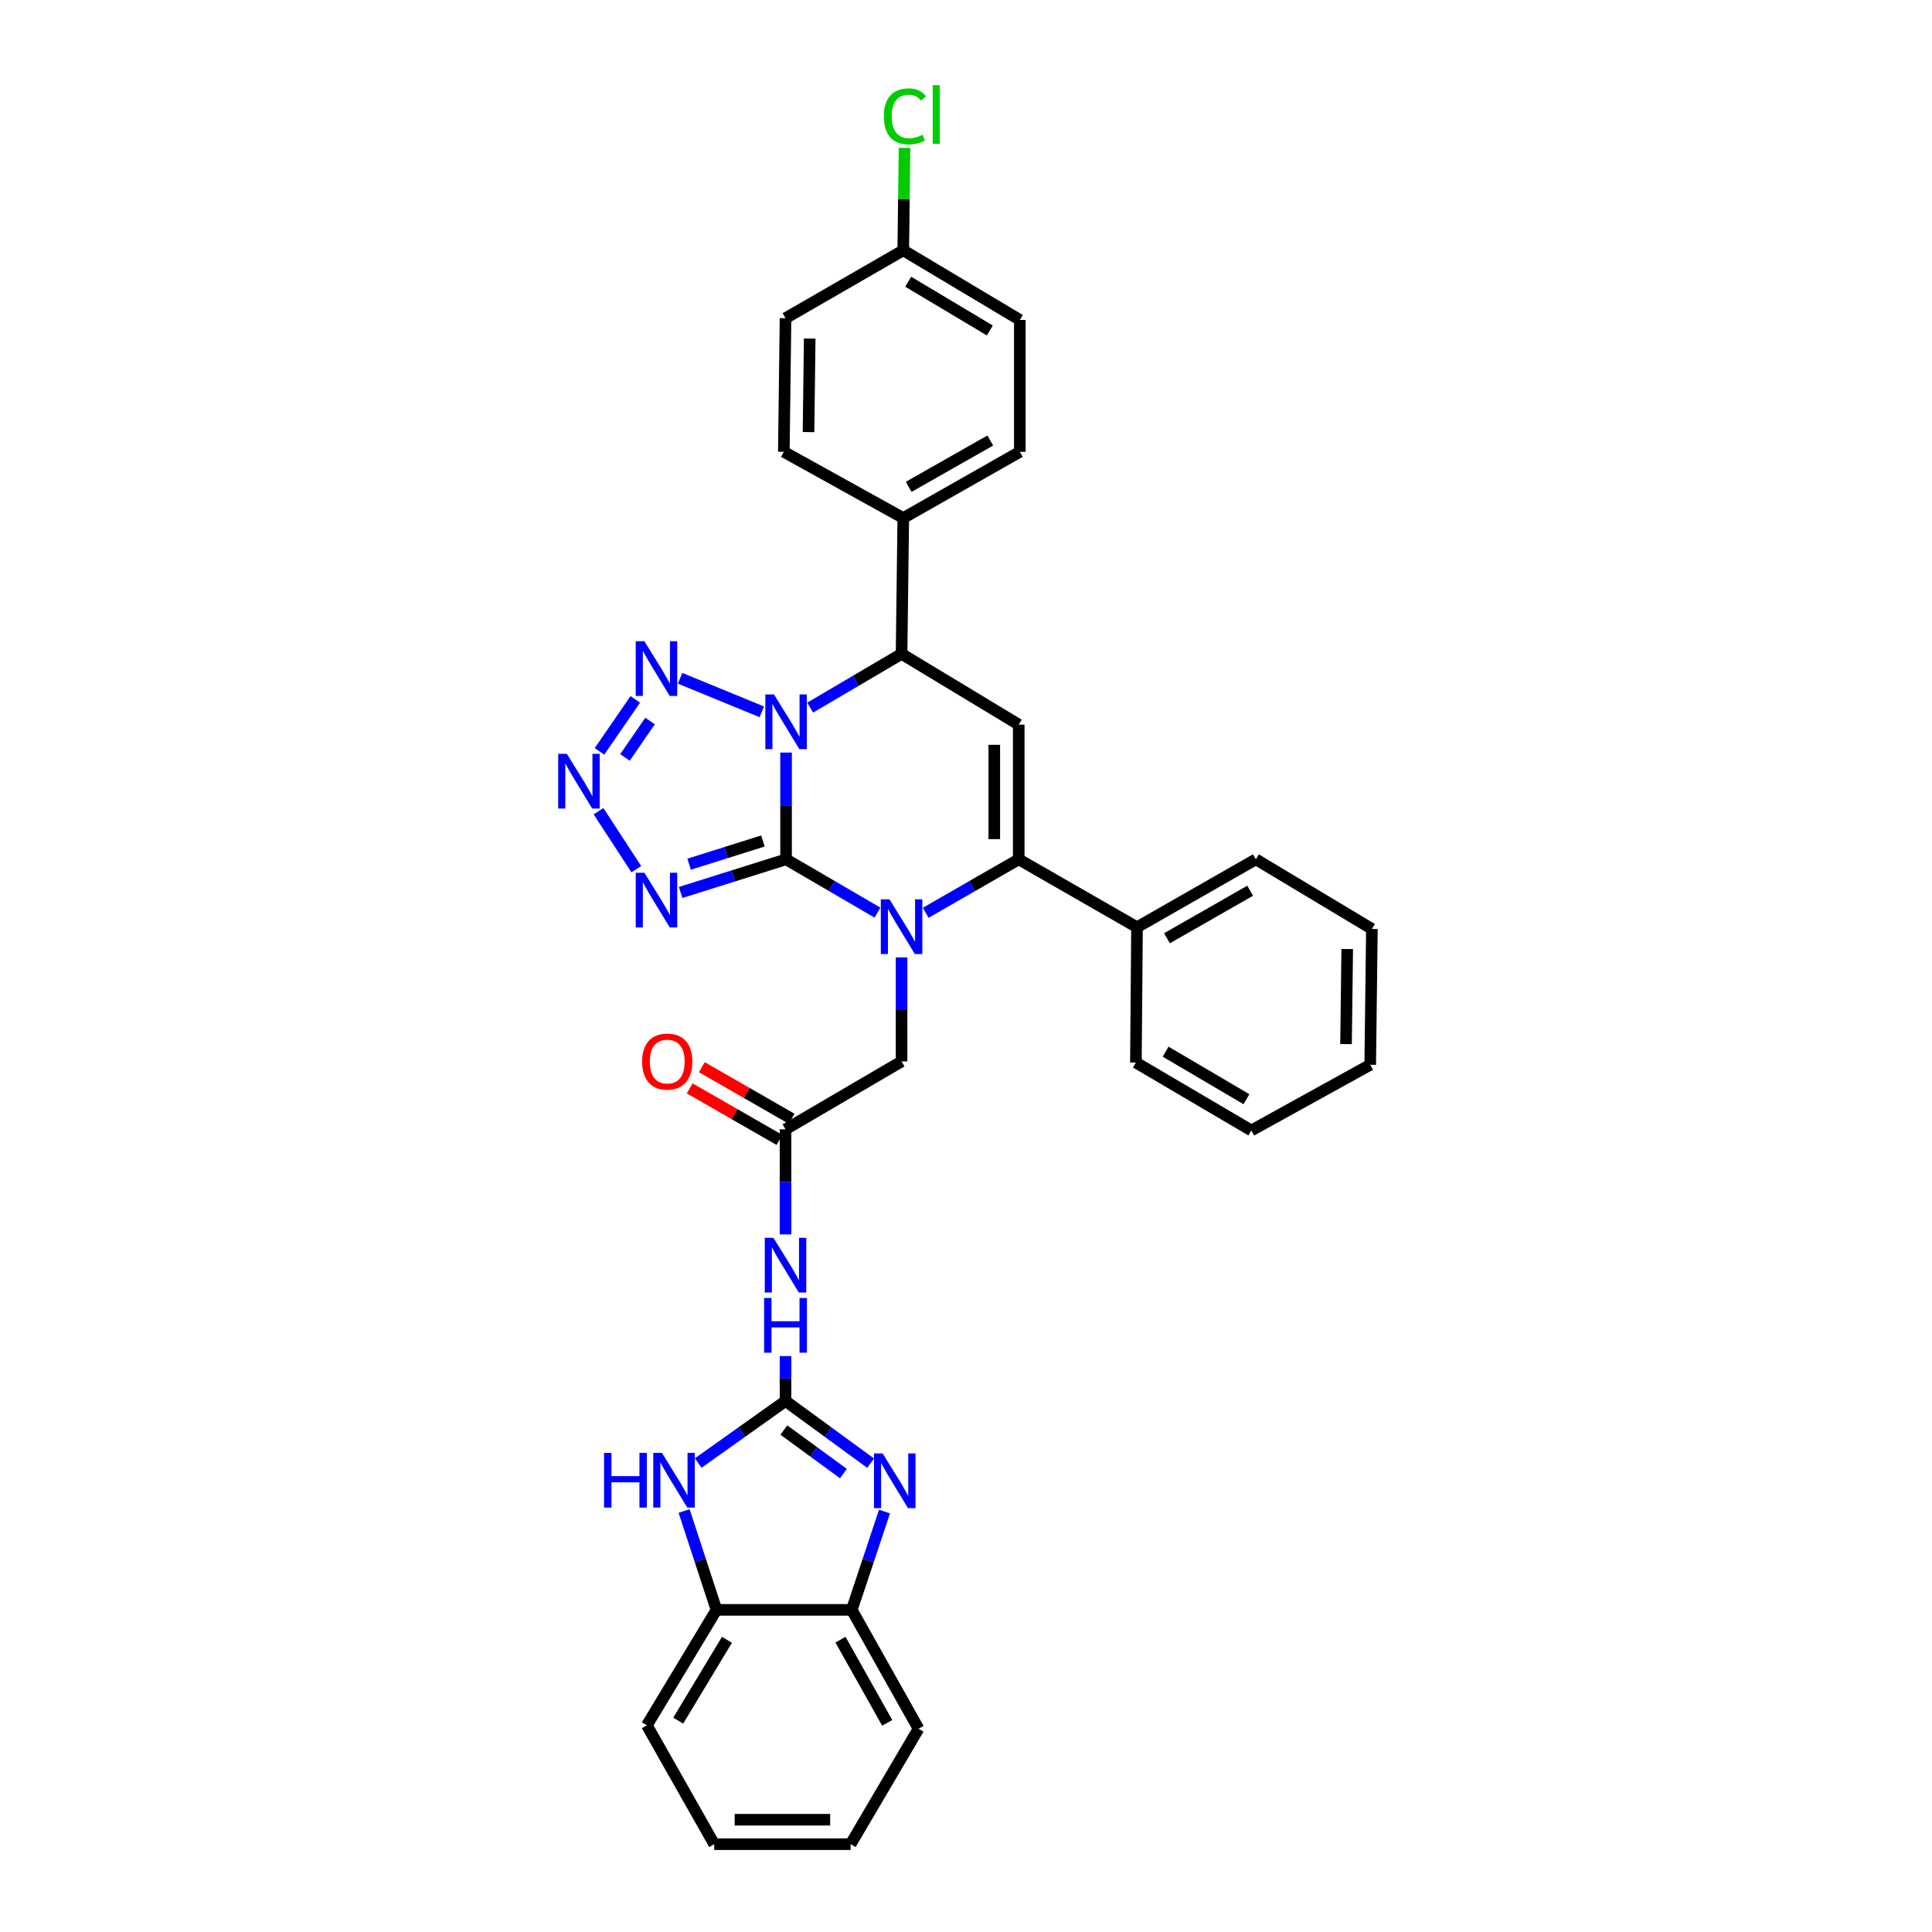 <?xml version='1.0' encoding='iso-8859-1'?>
<svg version='1.1' baseProfile='full'
              xmlns='http://www.w3.org/2000/svg'
                      xmlns:rdkit='http://www.rdkit.org/xml'
                      xmlns:xlink='http://www.w3.org/1999/xlink'
                  xml:space='preserve'
width='1000px' height='1000px' viewBox='0 0 1000 1000'>
<!-- END OF HEADER -->
<rect style='opacity:1.0;fill:#FFFFFF;stroke:none' width='1000' height='1000' x='0' y='0'> </rect>
<path class='bond-0' d='M 406.871,444.784 L 406.871,417.16' style='fill:none;fill-rule:evenodd;stroke:#000000;stroke-width:6px;stroke-linecap:butt;stroke-linejoin:miter;stroke-opacity:1' />
<path class='bond-0' d='M 406.871,417.16 L 406.871,389.537' style='fill:none;fill-rule:evenodd;stroke:#0000FF;stroke-width:6px;stroke-linecap:butt;stroke-linejoin:miter;stroke-opacity:1' />
<path class='bond-1' d='M 406.871,444.784 L 430.526,458.579' style='fill:none;fill-rule:evenodd;stroke:#000000;stroke-width:6px;stroke-linecap:butt;stroke-linejoin:miter;stroke-opacity:1' />
<path class='bond-1' d='M 430.526,458.579 L 454.182,472.374' style='fill:none;fill-rule:evenodd;stroke:#0000FF;stroke-width:6px;stroke-linecap:butt;stroke-linejoin:miter;stroke-opacity:1' />
<path class='bond-3' d='M 406.871,444.784 L 379.582,453.367' style='fill:none;fill-rule:evenodd;stroke:#000000;stroke-width:6px;stroke-linecap:butt;stroke-linejoin:miter;stroke-opacity:1' />
<path class='bond-3' d='M 379.582,453.367 L 352.293,461.949' style='fill:none;fill-rule:evenodd;stroke:#0000FF;stroke-width:6px;stroke-linecap:butt;stroke-linejoin:miter;stroke-opacity:1' />
<path class='bond-3' d='M 394.889,435.292 L 375.787,441.3' style='fill:none;fill-rule:evenodd;stroke:#000000;stroke-width:6px;stroke-linecap:butt;stroke-linejoin:miter;stroke-opacity:1' />
<path class='bond-3' d='M 375.787,441.3 L 356.685,447.308' style='fill:none;fill-rule:evenodd;stroke:#0000FF;stroke-width:6px;stroke-linecap:butt;stroke-linejoin:miter;stroke-opacity:1' />
<path class='bond-5' d='M 394.318,368.445 L 352.008,351.078' style='fill:none;fill-rule:evenodd;stroke:#0000FF;stroke-width:6px;stroke-linecap:butt;stroke-linejoin:miter;stroke-opacity:1' />
<path class='bond-8' d='M 419.345,366.261 L 442.998,352.351' style='fill:none;fill-rule:evenodd;stroke:#0000FF;stroke-width:6px;stroke-linecap:butt;stroke-linejoin:miter;stroke-opacity:1' />
<path class='bond-8' d='M 442.998,352.351 L 466.652,338.44' style='fill:none;fill-rule:evenodd;stroke:#000000;stroke-width:6px;stroke-linecap:butt;stroke-linejoin:miter;stroke-opacity:1' />
<path class='bond-2' d='M 479.141,472.467 L 503.216,458.625' style='fill:none;fill-rule:evenodd;stroke:#0000FF;stroke-width:6px;stroke-linecap:butt;stroke-linejoin:miter;stroke-opacity:1' />
<path class='bond-2' d='M 503.216,458.625 L 527.291,444.784' style='fill:none;fill-rule:evenodd;stroke:#000000;stroke-width:6px;stroke-linecap:butt;stroke-linejoin:miter;stroke-opacity:1' />
<path class='bond-13' d='M 466.652,495.55 L 466.652,522.468' style='fill:none;fill-rule:evenodd;stroke:#0000FF;stroke-width:6px;stroke-linecap:butt;stroke-linejoin:miter;stroke-opacity:1' />
<path class='bond-13' d='M 466.652,522.468 L 466.652,549.386' style='fill:none;fill-rule:evenodd;stroke:#000000;stroke-width:6px;stroke-linecap:butt;stroke-linejoin:miter;stroke-opacity:1' />
<path class='bond-6' d='M 527.291,444.784 L 527.291,375.066' style='fill:none;fill-rule:evenodd;stroke:#000000;stroke-width:6px;stroke-linecap:butt;stroke-linejoin:miter;stroke-opacity:1' />
<path class='bond-6' d='M 514.642,434.326 L 514.642,385.524' style='fill:none;fill-rule:evenodd;stroke:#000000;stroke-width:6px;stroke-linecap:butt;stroke-linejoin:miter;stroke-opacity:1' />
<path class='bond-17' d='M 527.291,444.784 L 588.52,479.942' style='fill:none;fill-rule:evenodd;stroke:#000000;stroke-width:6px;stroke-linecap:butt;stroke-linejoin:miter;stroke-opacity:1' />
<path class='bond-7' d='M 329.36,449.884 L 309.785,419.875' style='fill:none;fill-rule:evenodd;stroke:#0000FF;stroke-width:6px;stroke-linecap:butt;stroke-linejoin:miter;stroke-opacity:1' />
<path class='bond-4' d='M 406.583,725.153 L 406.583,713.534' style='fill:none;fill-rule:evenodd;stroke:#000000;stroke-width:6px;stroke-linecap:butt;stroke-linejoin:miter;stroke-opacity:1' />
<path class='bond-4' d='M 406.583,713.534 L 406.583,701.914' style='fill:none;fill-rule:evenodd;stroke:#0000FF;stroke-width:6px;stroke-linecap:butt;stroke-linejoin:miter;stroke-opacity:1' />
<path class='bond-9' d='M 406.583,725.153 L 428.608,741.246' style='fill:none;fill-rule:evenodd;stroke:#000000;stroke-width:6px;stroke-linecap:butt;stroke-linejoin:miter;stroke-opacity:1' />
<path class='bond-9' d='M 428.608,741.246 L 450.634,757.34' style='fill:none;fill-rule:evenodd;stroke:#0000FF;stroke-width:6px;stroke-linecap:butt;stroke-linejoin:miter;stroke-opacity:1' />
<path class='bond-9' d='M 405.728,740.194 L 421.146,751.46' style='fill:none;fill-rule:evenodd;stroke:#000000;stroke-width:6px;stroke-linecap:butt;stroke-linejoin:miter;stroke-opacity:1' />
<path class='bond-9' d='M 421.146,751.46 L 436.563,762.725' style='fill:none;fill-rule:evenodd;stroke:#0000FF;stroke-width:6px;stroke-linecap:butt;stroke-linejoin:miter;stroke-opacity:1' />
<path class='bond-10' d='M 406.583,725.153 L 383.983,741.216' style='fill:none;fill-rule:evenodd;stroke:#000000;stroke-width:6px;stroke-linecap:butt;stroke-linejoin:miter;stroke-opacity:1' />
<path class='bond-10' d='M 383.983,741.216 L 361.384,757.279' style='fill:none;fill-rule:evenodd;stroke:#0000FF;stroke-width:6px;stroke-linecap:butt;stroke-linejoin:miter;stroke-opacity:1' />
<path class='bond-34' d='M 328.828,361.994 L 310.296,388.91' style='fill:none;fill-rule:evenodd;stroke:#0000FF;stroke-width:6px;stroke-linecap:butt;stroke-linejoin:miter;stroke-opacity:1' />
<path class='bond-34' d='M 336.467,373.204 L 323.495,392.046' style='fill:none;fill-rule:evenodd;stroke:#0000FF;stroke-width:6px;stroke-linecap:butt;stroke-linejoin:miter;stroke-opacity:1' />
<path class='bond-35' d='M 527.291,375.066 L 466.652,338.44' style='fill:none;fill-rule:evenodd;stroke:#000000;stroke-width:6px;stroke-linecap:butt;stroke-linejoin:miter;stroke-opacity:1' />
<path class='bond-16' d='M 466.652,338.44 L 467.531,268.131' style='fill:none;fill-rule:evenodd;stroke:#000000;stroke-width:6px;stroke-linecap:butt;stroke-linejoin:miter;stroke-opacity:1' />
<path class='bond-14' d='M 457.82,782.387 L 449.344,807.824' style='fill:none;fill-rule:evenodd;stroke:#0000FF;stroke-width:6px;stroke-linecap:butt;stroke-linejoin:miter;stroke-opacity:1' />
<path class='bond-14' d='M 449.344,807.824 L 440.869,833.261' style='fill:none;fill-rule:evenodd;stroke:#000000;stroke-width:6px;stroke-linecap:butt;stroke-linejoin:miter;stroke-opacity:1' />
<path class='bond-15' d='M 354.09,782.096 L 362.47,807.679' style='fill:none;fill-rule:evenodd;stroke:#0000FF;stroke-width:6px;stroke-linecap:butt;stroke-linejoin:miter;stroke-opacity:1' />
<path class='bond-15' d='M 362.47,807.679 L 370.849,833.261' style='fill:none;fill-rule:evenodd;stroke:#000000;stroke-width:6px;stroke-linecap:butt;stroke-linejoin:miter;stroke-opacity:1' />
<path class='bond-11' d='M 406.583,638.927 L 406.583,611.732' style='fill:none;fill-rule:evenodd;stroke:#0000FF;stroke-width:6px;stroke-linecap:butt;stroke-linejoin:miter;stroke-opacity:1' />
<path class='bond-11' d='M 406.583,611.732 L 406.583,584.536' style='fill:none;fill-rule:evenodd;stroke:#000000;stroke-width:6px;stroke-linecap:butt;stroke-linejoin:miter;stroke-opacity:1' />
<path class='bond-12' d='M 406.583,584.536 L 466.652,549.386' style='fill:none;fill-rule:evenodd;stroke:#000000;stroke-width:6px;stroke-linecap:butt;stroke-linejoin:miter;stroke-opacity:1' />
<path class='bond-18' d='M 409.732,579.051 L 386.503,565.715' style='fill:none;fill-rule:evenodd;stroke:#000000;stroke-width:6px;stroke-linecap:butt;stroke-linejoin:miter;stroke-opacity:1' />
<path class='bond-18' d='M 386.503,565.715 L 363.275,552.378' style='fill:none;fill-rule:evenodd;stroke:#FF0000;stroke-width:6px;stroke-linecap:butt;stroke-linejoin:miter;stroke-opacity:1' />
<path class='bond-18' d='M 403.434,590.021 L 380.205,576.684' style='fill:none;fill-rule:evenodd;stroke:#000000;stroke-width:6px;stroke-linecap:butt;stroke-linejoin:miter;stroke-opacity:1' />
<path class='bond-18' d='M 380.205,576.684 L 356.976,563.348' style='fill:none;fill-rule:evenodd;stroke:#FF0000;stroke-width:6px;stroke-linecap:butt;stroke-linejoin:miter;stroke-opacity:1' />
<path class='bond-25' d='M 440.869,833.261 L 475.436,894.785' style='fill:none;fill-rule:evenodd;stroke:#000000;stroke-width:6px;stroke-linecap:butt;stroke-linejoin:miter;stroke-opacity:1' />
<path class='bond-25' d='M 435.026,848.686 L 459.223,891.752' style='fill:none;fill-rule:evenodd;stroke:#000000;stroke-width:6px;stroke-linecap:butt;stroke-linejoin:miter;stroke-opacity:1' />
<path class='bond-38' d='M 440.869,833.261 L 370.849,833.261' style='fill:none;fill-rule:evenodd;stroke:#000000;stroke-width:6px;stroke-linecap:butt;stroke-linejoin:miter;stroke-opacity:1' />
<path class='bond-26' d='M 370.849,833.261 L 334.813,893.021' style='fill:none;fill-rule:evenodd;stroke:#000000;stroke-width:6px;stroke-linecap:butt;stroke-linejoin:miter;stroke-opacity:1' />
<path class='bond-26' d='M 376.275,848.757 L 351.05,890.589' style='fill:none;fill-rule:evenodd;stroke:#000000;stroke-width:6px;stroke-linecap:butt;stroke-linejoin:miter;stroke-opacity:1' />
<path class='bond-19' d='M 467.531,268.131 L 527.867,233.859' style='fill:none;fill-rule:evenodd;stroke:#000000;stroke-width:6px;stroke-linecap:butt;stroke-linejoin:miter;stroke-opacity:1' />
<path class='bond-19' d='M 470.334,251.992 L 512.569,228.001' style='fill:none;fill-rule:evenodd;stroke:#000000;stroke-width:6px;stroke-linecap:butt;stroke-linejoin:miter;stroke-opacity:1' />
<path class='bond-20' d='M 467.531,268.131 L 405.711,233.859' style='fill:none;fill-rule:evenodd;stroke:#000000;stroke-width:6px;stroke-linecap:butt;stroke-linejoin:miter;stroke-opacity:1' />
<path class='bond-27' d='M 588.52,479.942 L 650.03,444.784' style='fill:none;fill-rule:evenodd;stroke:#000000;stroke-width:6px;stroke-linecap:butt;stroke-linejoin:miter;stroke-opacity:1' />
<path class='bond-27' d='M 604.023,485.65 L 647.08,461.04' style='fill:none;fill-rule:evenodd;stroke:#000000;stroke-width:6px;stroke-linecap:butt;stroke-linejoin:miter;stroke-opacity:1' />
<path class='bond-28' d='M 588.52,479.942 L 587.937,549.969' style='fill:none;fill-rule:evenodd;stroke:#000000;stroke-width:6px;stroke-linecap:butt;stroke-linejoin:miter;stroke-opacity:1' />
<path class='bond-22' d='M 527.867,233.859 L 527.867,165.596' style='fill:none;fill-rule:evenodd;stroke:#000000;stroke-width:6px;stroke-linecap:butt;stroke-linejoin:miter;stroke-opacity:1' />
<path class='bond-23' d='M 405.711,233.859 L 406.583,164.71' style='fill:none;fill-rule:evenodd;stroke:#000000;stroke-width:6px;stroke-linecap:butt;stroke-linejoin:miter;stroke-opacity:1' />
<path class='bond-23' d='M 418.49,223.646 L 419.1,175.242' style='fill:none;fill-rule:evenodd;stroke:#000000;stroke-width:6px;stroke-linecap:butt;stroke-linejoin:miter;stroke-opacity:1' />
<path class='bond-21' d='M 467.531,129.56 L 406.583,164.71' style='fill:none;fill-rule:evenodd;stroke:#000000;stroke-width:6px;stroke-linecap:butt;stroke-linejoin:miter;stroke-opacity:1' />
<path class='bond-24' d='M 467.531,129.56 L 467.856,103.054' style='fill:none;fill-rule:evenodd;stroke:#000000;stroke-width:6px;stroke-linecap:butt;stroke-linejoin:miter;stroke-opacity:1' />
<path class='bond-24' d='M 467.856,103.054 L 468.182,76.549' style='fill:none;fill-rule:evenodd;stroke:#00CC00;stroke-width:6px;stroke-linecap:butt;stroke-linejoin:miter;stroke-opacity:1' />
<path class='bond-36' d='M 467.531,129.56 L 527.867,165.596' style='fill:none;fill-rule:evenodd;stroke:#000000;stroke-width:6px;stroke-linecap:butt;stroke-linejoin:miter;stroke-opacity:1' />
<path class='bond-36' d='M 470.095,145.825 L 512.331,171.05' style='fill:none;fill-rule:evenodd;stroke:#000000;stroke-width:6px;stroke-linecap:butt;stroke-linejoin:miter;stroke-opacity:1' />
<path class='bond-29' d='M 475.436,894.785 L 440.279,954.545' style='fill:none;fill-rule:evenodd;stroke:#000000;stroke-width:6px;stroke-linecap:butt;stroke-linejoin:miter;stroke-opacity:1' />
<path class='bond-30' d='M 334.813,893.021 L 369.675,954.545' style='fill:none;fill-rule:evenodd;stroke:#000000;stroke-width:6px;stroke-linecap:butt;stroke-linejoin:miter;stroke-opacity:1' />
<path class='bond-31' d='M 650.03,444.784 L 710.099,480.82' style='fill:none;fill-rule:evenodd;stroke:#000000;stroke-width:6px;stroke-linecap:butt;stroke-linejoin:miter;stroke-opacity:1' />
<path class='bond-32' d='M 587.937,549.969 L 647.697,585.127' style='fill:none;fill-rule:evenodd;stroke:#000000;stroke-width:6px;stroke-linecap:butt;stroke-linejoin:miter;stroke-opacity:1' />
<path class='bond-32' d='M 603.315,544.34 L 645.147,568.95' style='fill:none;fill-rule:evenodd;stroke:#000000;stroke-width:6px;stroke-linecap:butt;stroke-linejoin:miter;stroke-opacity:1' />
<path class='bond-39' d='M 440.279,954.545 L 369.675,954.545' style='fill:none;fill-rule:evenodd;stroke:#000000;stroke-width:6px;stroke-linecap:butt;stroke-linejoin:miter;stroke-opacity:1' />
<path class='bond-39' d='M 429.688,941.896 L 380.266,941.896' style='fill:none;fill-rule:evenodd;stroke:#000000;stroke-width:6px;stroke-linecap:butt;stroke-linejoin:miter;stroke-opacity:1' />
<path class='bond-37' d='M 710.099,480.82 L 709.221,551.128' style='fill:none;fill-rule:evenodd;stroke:#000000;stroke-width:6px;stroke-linecap:butt;stroke-linejoin:miter;stroke-opacity:1' />
<path class='bond-37' d='M 697.319,491.208 L 696.705,540.424' style='fill:none;fill-rule:evenodd;stroke:#000000;stroke-width:6px;stroke-linecap:butt;stroke-linejoin:miter;stroke-opacity:1' />
<path class='bond-33' d='M 647.697,585.127 L 709.221,551.128' style='fill:none;fill-rule:evenodd;stroke:#000000;stroke-width:6px;stroke-linecap:butt;stroke-linejoin:miter;stroke-opacity:1' />
<path  class='atom-1' d='M 400.611 359.437
L 409.891 374.437
Q 410.811 375.917, 412.291 378.597
Q 413.771 381.277, 413.851 381.437
L 413.851 359.437
L 417.611 359.437
L 417.611 387.757
L 413.731 387.757
L 403.771 371.357
Q 402.611 369.437, 401.371 367.237
Q 400.171 365.037, 399.811 364.357
L 399.811 387.757
L 396.131 387.757
L 396.131 359.437
L 400.611 359.437
' fill='#0000FF'/>
<path  class='atom-2' d='M 460.392 465.487
L 469.672 480.487
Q 470.592 481.967, 472.072 484.647
Q 473.552 487.327, 473.632 487.487
L 473.632 465.487
L 477.392 465.487
L 477.392 493.807
L 473.512 493.807
L 463.552 477.407
Q 462.392 475.487, 461.152 473.287
Q 459.952 471.087, 459.592 470.407
L 459.592 493.807
L 455.912 493.807
L 455.912 465.487
L 460.392 465.487
' fill='#0000FF'/>
<path  class='atom-4' d='M 333.535 451.72
L 342.815 466.72
Q 343.735 468.2, 345.215 470.88
Q 346.695 473.56, 346.775 473.72
L 346.775 451.72
L 350.535 451.72
L 350.535 480.04
L 346.655 480.04
L 336.695 463.64
Q 335.535 461.72, 334.295 459.52
Q 333.095 457.32, 332.735 456.64
L 332.735 480.04
L 329.055 480.04
L 329.055 451.72
L 333.535 451.72
' fill='#0000FF'/>
<path  class='atom-6' d='M 333.535 331.904
L 342.815 346.904
Q 343.735 348.384, 345.215 351.064
Q 346.695 353.744, 346.775 353.904
L 346.775 331.904
L 350.535 331.904
L 350.535 360.224
L 346.655 360.224
L 336.695 343.824
Q 335.535 341.904, 334.295 339.704
Q 333.095 337.504, 332.735 336.824
L 332.735 360.224
L 329.055 360.224
L 329.055 331.904
L 333.535 331.904
' fill='#0000FF'/>
<path  class='atom-8' d='M 293.402 390.196
L 302.682 405.196
Q 303.602 406.676, 305.082 409.356
Q 306.562 412.036, 306.642 412.196
L 306.642 390.196
L 310.402 390.196
L 310.402 418.516
L 306.522 418.516
L 296.562 402.116
Q 295.402 400.196, 294.162 397.996
Q 292.962 395.796, 292.602 395.116
L 292.602 418.516
L 288.922 418.516
L 288.922 390.196
L 293.402 390.196
' fill='#0000FF'/>
<path  class='atom-10' d='M 456.864 752.306
L 466.144 767.306
Q 467.064 768.786, 468.544 771.466
Q 470.024 774.146, 470.104 774.306
L 470.104 752.306
L 473.864 752.306
L 473.864 780.626
L 469.984 780.626
L 460.024 764.226
Q 458.864 762.306, 457.624 760.106
Q 456.424 757.906, 456.064 757.226
L 456.064 780.626
L 452.384 780.626
L 452.384 752.306
L 456.864 752.306
' fill='#0000FF'/>
<path  class='atom-11' d='M 312.654 752.011
L 316.494 752.011
L 316.494 764.051
L 330.974 764.051
L 330.974 752.011
L 334.814 752.011
L 334.814 780.331
L 330.974 780.331
L 330.974 767.251
L 316.494 767.251
L 316.494 780.331
L 312.654 780.331
L 312.654 752.011
' fill='#0000FF'/>
<path  class='atom-11' d='M 342.614 752.011
L 351.894 767.011
Q 352.814 768.491, 354.294 771.171
Q 355.774 773.851, 355.854 774.011
L 355.854 752.011
L 359.614 752.011
L 359.614 780.331
L 355.734 780.331
L 345.774 763.931
Q 344.614 762.011, 343.374 759.811
Q 342.174 757.611, 341.814 756.931
L 341.814 780.331
L 338.134 780.331
L 338.134 752.011
L 342.614 752.011
' fill='#0000FF'/>
<path  class='atom-12' d='M 400.323 640.685
L 409.603 655.685
Q 410.523 657.165, 412.003 659.845
Q 413.483 662.525, 413.563 662.685
L 413.563 640.685
L 417.323 640.685
L 417.323 669.005
L 413.443 669.005
L 403.483 652.605
Q 402.323 650.685, 401.083 648.485
Q 399.883 646.285, 399.523 645.605
L 399.523 669.005
L 395.843 669.005
L 395.843 640.685
L 400.323 640.685
' fill='#0000FF'/>
<path  class='atom-12' d='M 395.503 671.837
L 399.343 671.837
L 399.343 683.877
L 413.823 683.877
L 413.823 671.837
L 417.663 671.837
L 417.663 700.157
L 413.823 700.157
L 413.823 687.077
L 399.343 687.077
L 399.343 700.157
L 395.503 700.157
L 395.503 671.837
' fill='#0000FF'/>
<path  class='atom-19' d='M 332.361 549.466
Q 332.361 542.666, 335.721 538.866
Q 339.081 535.066, 345.361 535.066
Q 351.641 535.066, 355.001 538.866
Q 358.361 542.666, 358.361 549.466
Q 358.361 556.346, 354.961 560.266
Q 351.561 564.146, 345.361 564.146
Q 339.121 564.146, 335.721 560.266
Q 332.361 556.386, 332.361 549.466
M 345.361 560.946
Q 349.681 560.946, 352.001 558.066
Q 354.361 555.146, 354.361 549.466
Q 354.361 543.906, 352.001 541.106
Q 349.681 538.266, 345.361 538.266
Q 341.041 538.266, 338.681 541.066
Q 336.361 543.866, 336.361 549.466
Q 336.361 555.186, 338.681 558.066
Q 341.041 560.946, 345.361 560.946
' fill='#FF0000'/>
<path  class='atom-25' d='M 457.475 60.231
Q 457.475 53.191, 460.755 49.511
Q 464.075 45.791, 470.355 45.791
Q 476.195 45.791, 479.315 49.911
L 476.675 52.071
Q 474.395 49.071, 470.355 49.071
Q 466.075 49.071, 463.795 51.951
Q 461.555 54.791, 461.555 60.231
Q 461.555 65.831, 463.875 68.711
Q 466.235 71.591, 470.795 71.591
Q 473.915 71.591, 477.555 69.711
L 478.675 72.711
Q 477.195 73.671, 474.955 74.231
Q 472.715 74.791, 470.235 74.791
Q 464.075 74.791, 460.755 71.031
Q 457.475 67.271, 457.475 60.231
' fill='#00CC00'/>
<path  class='atom-25' d='M 482.755 44.071
L 486.435 44.071
L 486.435 74.431
L 482.755 74.431
L 482.755 44.071
' fill='#00CC00'/>
</svg>
